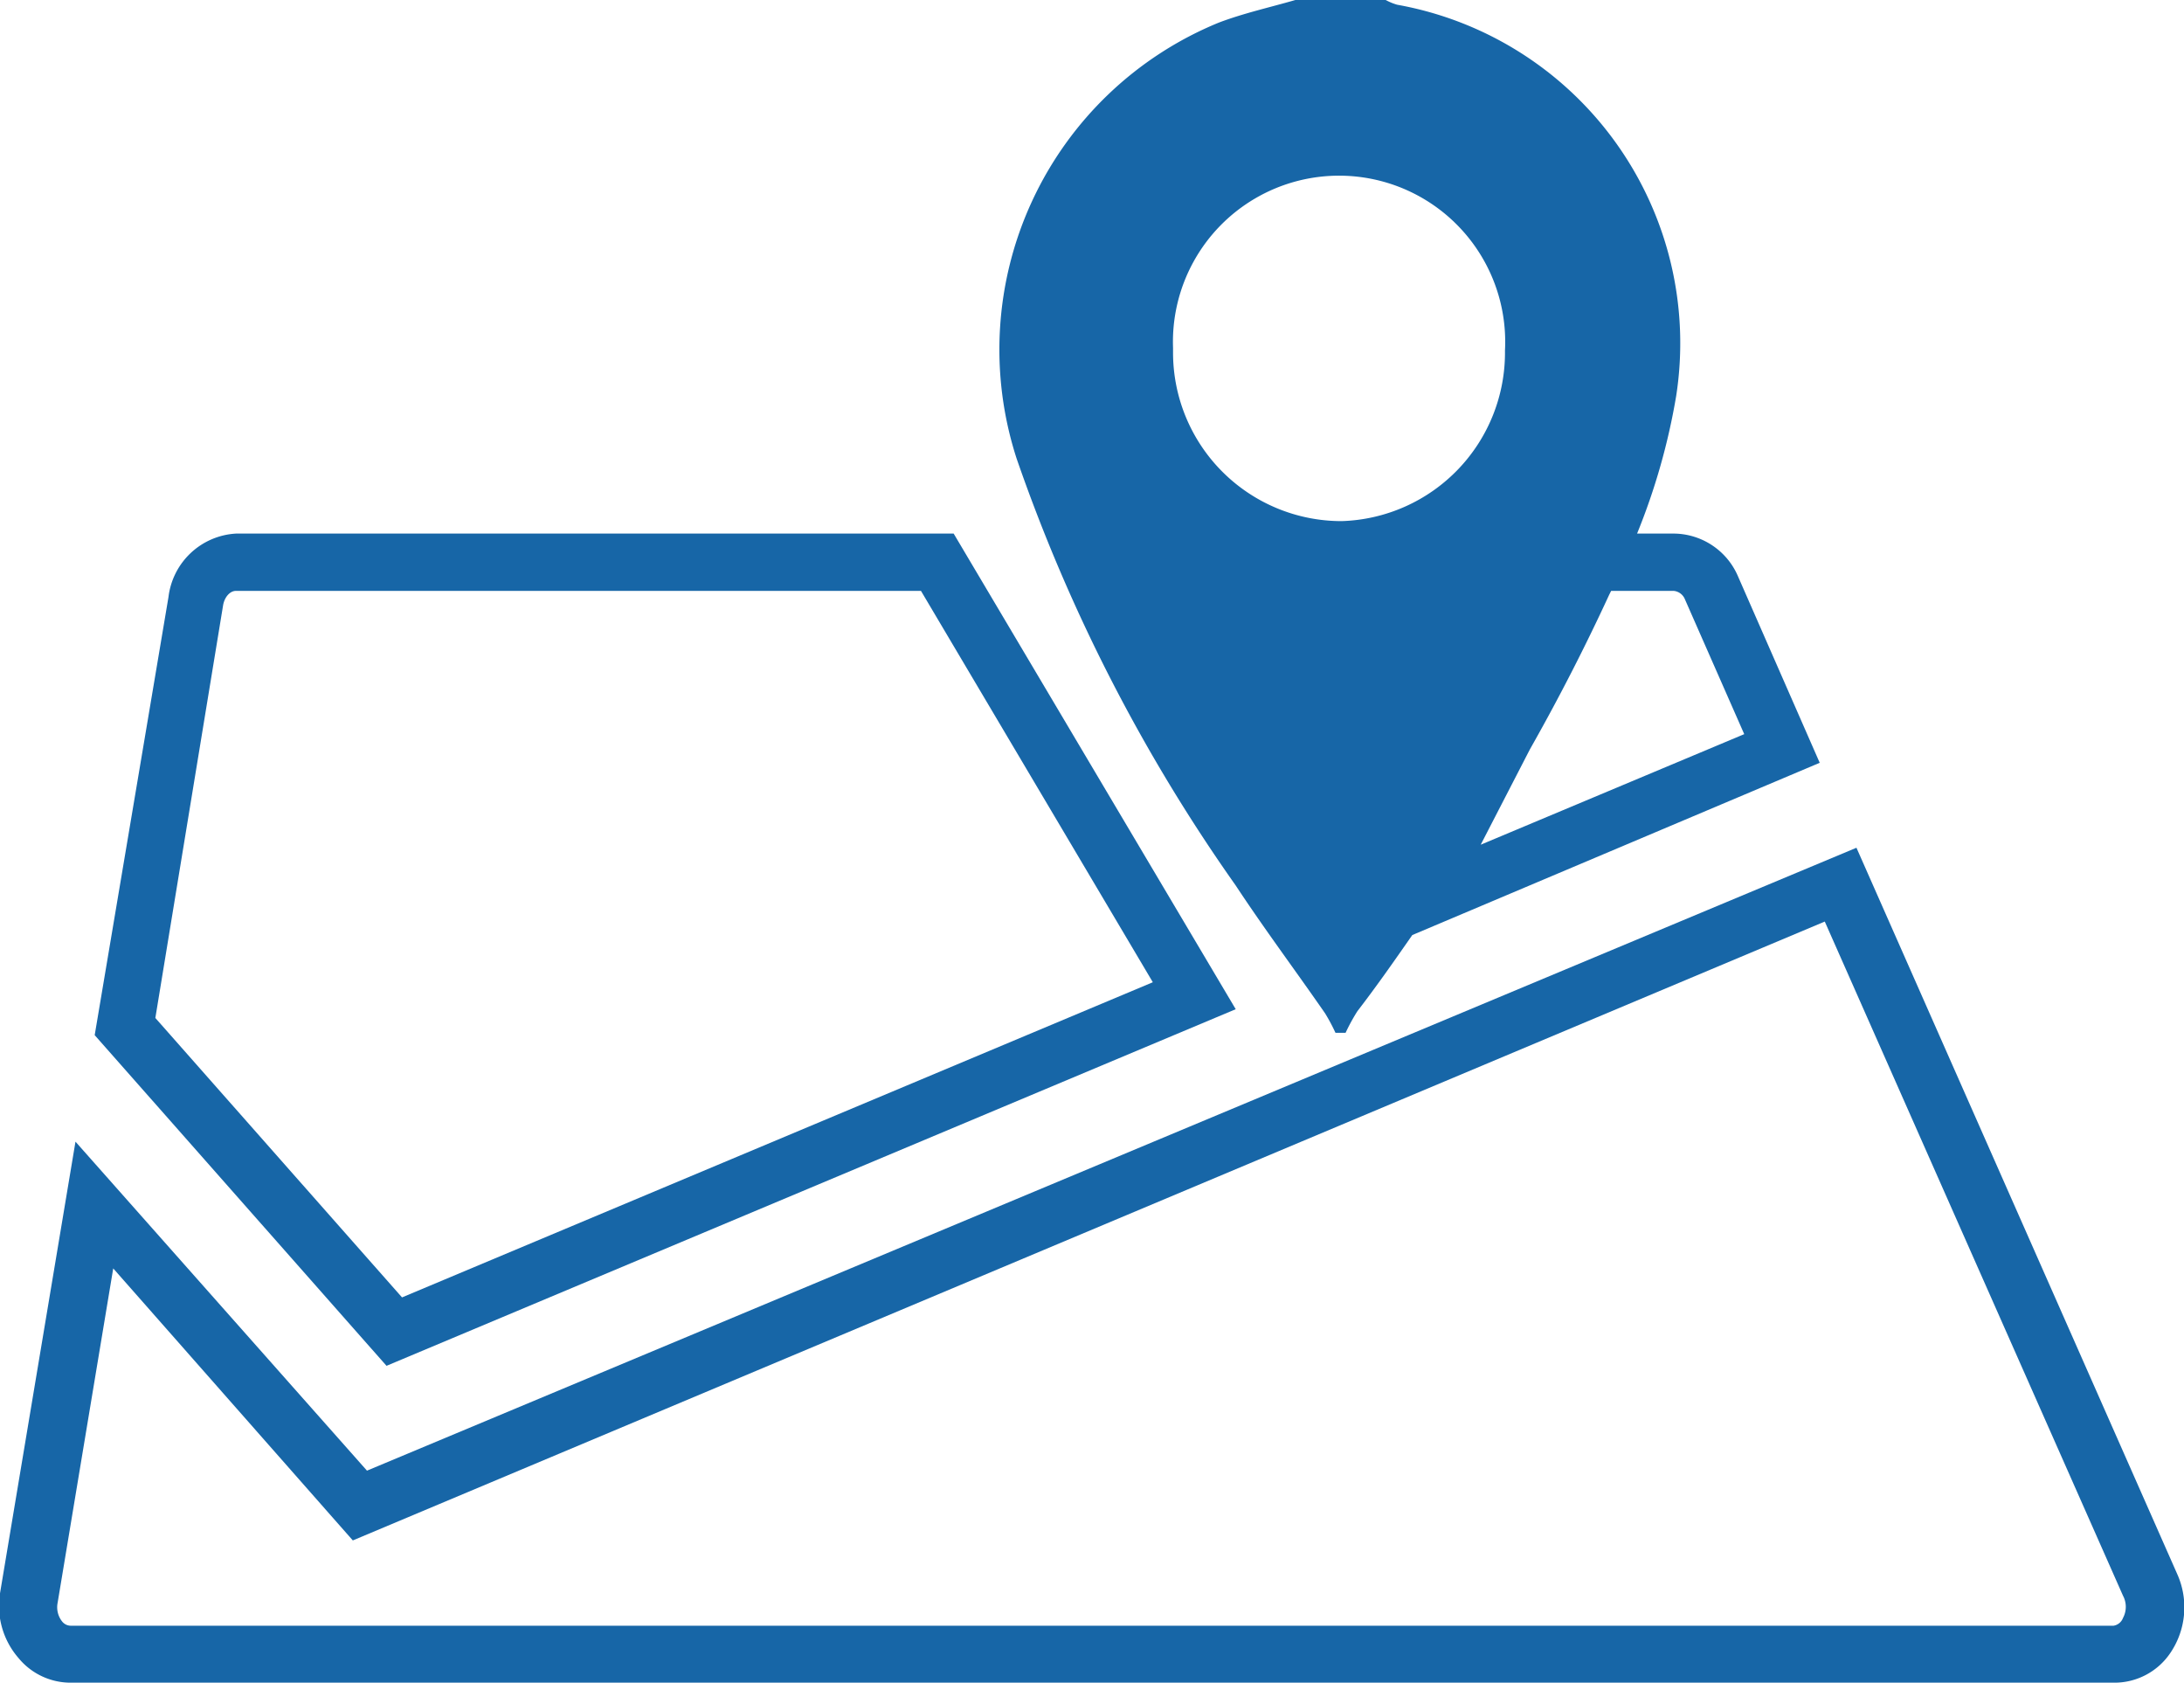 <svg class="icon-hover" viewBox="0 0 64.81 49.92" xmlns="http://www.w3.org/2000/svg">
    <defs>
        <style type="text/css">
            .cls-5 {
                fill: #1766a7;
            }
        </style>
    </defs>
    <path class="cls-5" d="M62.72,49.92H2.09a2,2,0,0,1-1.54-.73A2.36,2.36,0,0,1,0,47.27l2.24-13.4,8.65,9.76L55.09,25.15,64.61,46.7A2.41,2.41,0,0,1,64.43,49,2,2,0,0,1,62.72,49.92ZM3.36,37.63,1.71,47.55a.68.68,0,0,0,.13.55.33.33,0,0,0,.25.13H62.72A.36.36,0,0,0,63,48a.7.7,0,0,0,0-.66l-8.85-20L10.47,45.7Z" transform="translate(0 0)" />
    <path class="cls-5" d="M11.47,40.52,2.81,30.71,5,17.71A2.14,2.14,0,0,1,7,15.83H28.3l8.37,14.11ZM4.61,30.2l7.32,8.29,22.28-9.35L27.33,17.53H7c-.18,0-.34.19-.38.43Z" transform="translate(0 0)" />
    <path class="cls-5" d="M54,22.63l-2.42-5.52a2.09,2.09,0,0,0-1.88-1.28H48.58a19.28,19.28,0,0,0,1.16-4.08A10.2,10.2,0,0,0,41.46.14,1.71,1.71,0,0,1,41.12,0H38.44c-.76.22-1.53.39-2.27.67a10.48,10.48,0,0,0-6,12.94,50.62,50.62,0,0,0,6.5,12.66c.85,1.29,1.77,2.52,2.65,3.79a5.47,5.47,0,0,1,.31.58h.3a5.75,5.75,0,0,1,.35-.64c.57-.74,1.1-1.5,1.63-2.26Zm-4-4.85,1.76,4-7.82,3.28,1.46-2.83q1.27-2.24,2.35-4.58l.06-.12,1.86,0A.4.4,0,0,1,50,17.78ZM39.81,15.46a5,5,0,0,1-5-5s0-.09,0-.14a4.93,4.93,0,1,1,9.85.08A5,5,0,0,1,39.81,15.46Z" transform="translate(0 0)" />
</svg>